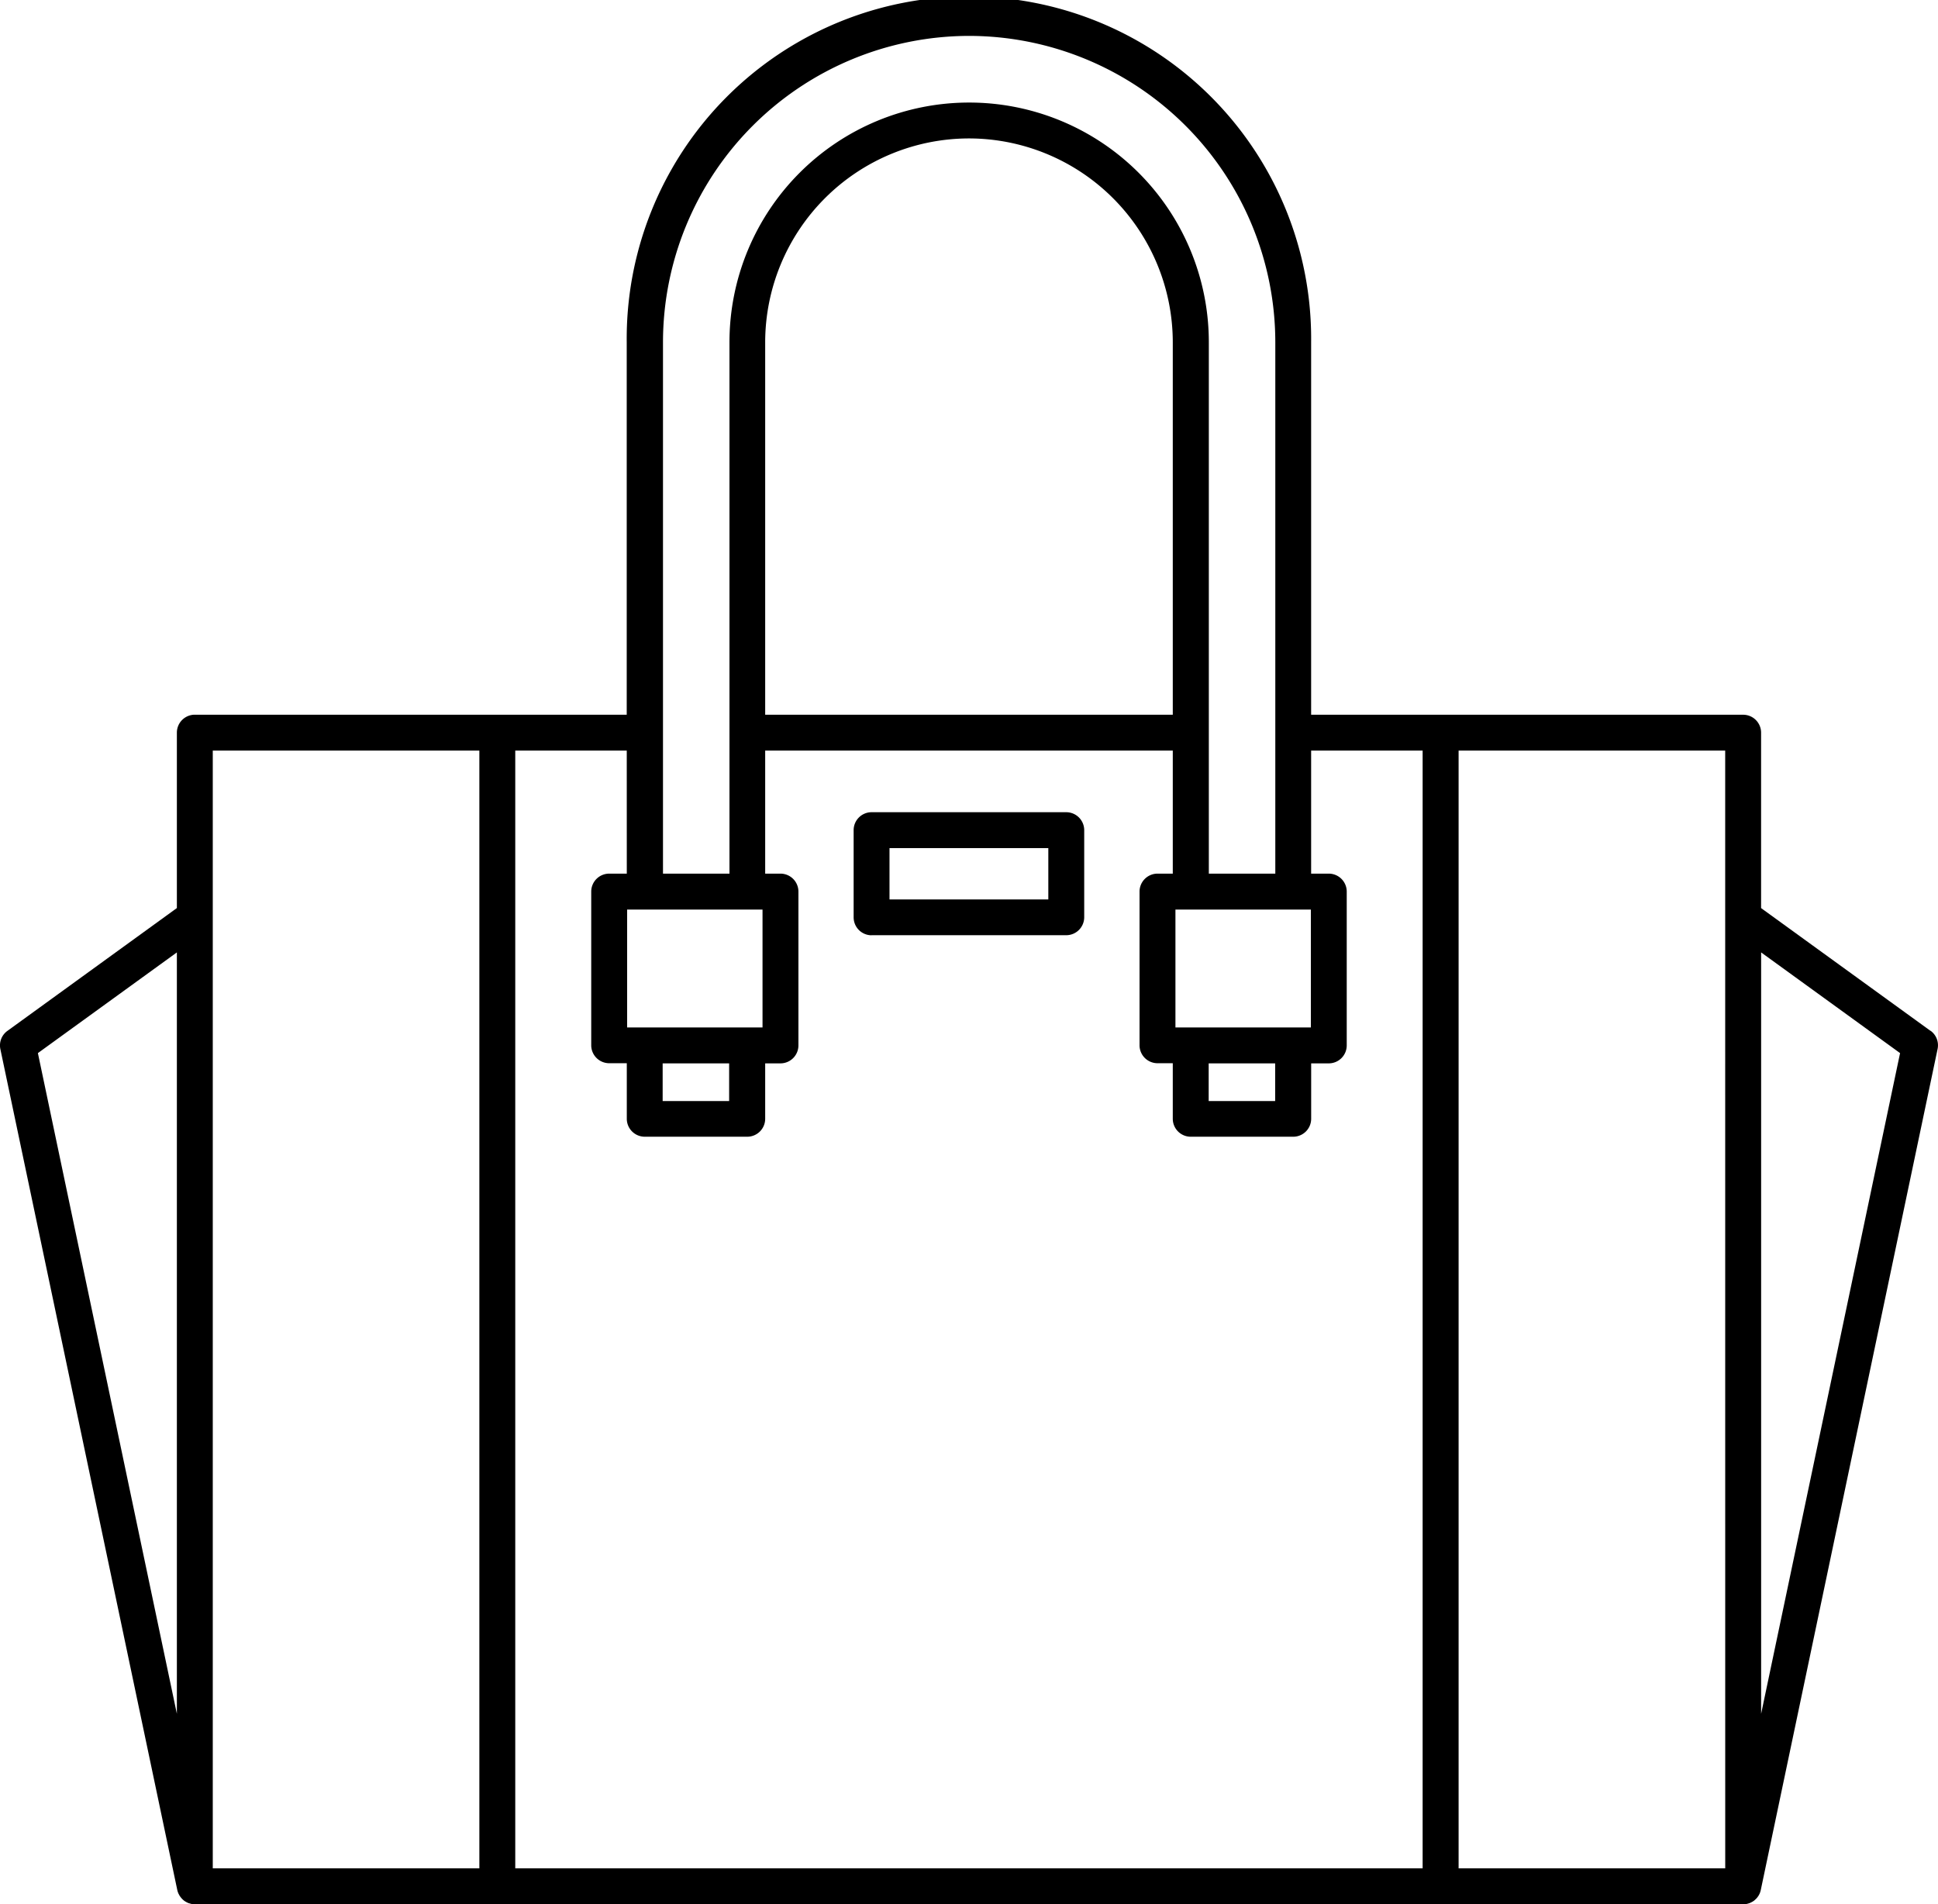 <svg id="Groupe_255" data-name="Groupe 255" xmlns="http://www.w3.org/2000/svg" xmlns:xlink="http://www.w3.org/1999/xlink" width="52.473" height="51.556" viewBox="0 0 52.473 51.556">
  <defs>
    <clipPath id="clip-path">
      <rect id="Rectangle_561" data-name="Rectangle 561" width="52.473" height="51.556"/>
    </clipPath>
  </defs>
  <g id="Groupe_254" data-name="Groupe 254" transform="translate(0 0)" clip-path="url(#clip-path)">
    <path id="Tracé_29366" data-name="Tracé 29366" d="M52.272,27.911l-4.589-3.325V19.837a.486.486,0,0,0-.485-.486H35.5V9.266a9.266,9.266,0,1,0-18.531,0V19.35H5.275a.486.486,0,0,0-.486.486v4.749L.2,27.911a.484.484,0,0,0-.19.493L4.8,51.17a.466.466,0,0,0,.027.085c0,.007.006.014.013.026a.366.366,0,0,0,.029.053.251.251,0,0,0,.02.027.29.29,0,0,0,.036.043.222.222,0,0,0,.024.025c.013.012.027.024.041.035l.03.019a.484.484,0,0,0,.046.025l.033.016.063.018a.142.142,0,0,0,.021.006.613.613,0,0,0,.093.009H47.2a.5.5,0,0,0,.092-.009.162.162,0,0,0,.027-.007.493.493,0,0,0,.059-.018l.031-.015a.448.448,0,0,0,.047-.025l.03-.019a.453.453,0,0,0,.04-.035l.026-.025a.309.309,0,0,0,.041-.05l.014-.019a.565.565,0,0,0,.032-.058.206.206,0,0,0,.009-.02.5.5,0,0,0,.027-.088L52.462,28.4a.486.486,0,0,0-.19-.493M4.789,25.786V46.4L1.026,28.512Zm46.657,2.726L47.684,46.4V25.786ZM46.712,50.584H39.493V20.322h7.218ZM16.98,24.626h3.666v3.192H16.98Zm14.846,0h3.667v3.192H31.826ZM17.942,28.79h1.8v1.02h-1.8Zm14.784,0h1.8v1.02h-1.8ZM16.971,23.653h-.477a.487.487,0,0,0-.486.486V28.3a.487.487,0,0,0,.486.486h.477v1.505a.487.487,0,0,0,.486.485h2.776a.486.486,0,0,0,.485-.485V28.79h.414a.487.487,0,0,0,.486-.486V24.139a.487.487,0,0,0-.486-.486h-.414V20.322H31.754v3.331H31.34a.487.487,0,0,0-.486.486V28.3a.487.487,0,0,0,.486.486h.414v1.505a.486.486,0,0,0,.485.485h2.776a.486.486,0,0,0,.486-.485V28.79h.477a.487.487,0,0,0,.486-.486V24.139a.487.487,0,0,0-.486-.486H35.5V20.322h3.019V50.584H13.951V20.322h3.019ZM26.237.972A8.3,8.3,0,0,1,34.53,9.266V23.653h-1.8V9.266a6.489,6.489,0,1,0-12.979,0V23.653h-1.8V9.266A8.3,8.3,0,0,1,26.237.972m0,2.776a5.524,5.524,0,0,1,5.517,5.518V19.35H20.718V9.266a5.525,5.525,0,0,1,5.518-5.518M12.979,50.584H5.761V20.322h7.218Z" transform="translate(0 0)"/>
    <path id="Tracé_29367" data-name="Tracé 29367" d="M54.529,54.744H59.8a.487.487,0,0,0,.487-.486V51.9a.487.487,0,0,0-.487-.486H54.529a.486.486,0,0,0-.485.486v2.36a.486.486,0,0,0,.485.486m.486-2.36h4.3v1.389h-4.3Z" transform="translate(-30.931 -29.424)"/>
  </g>
</svg>
